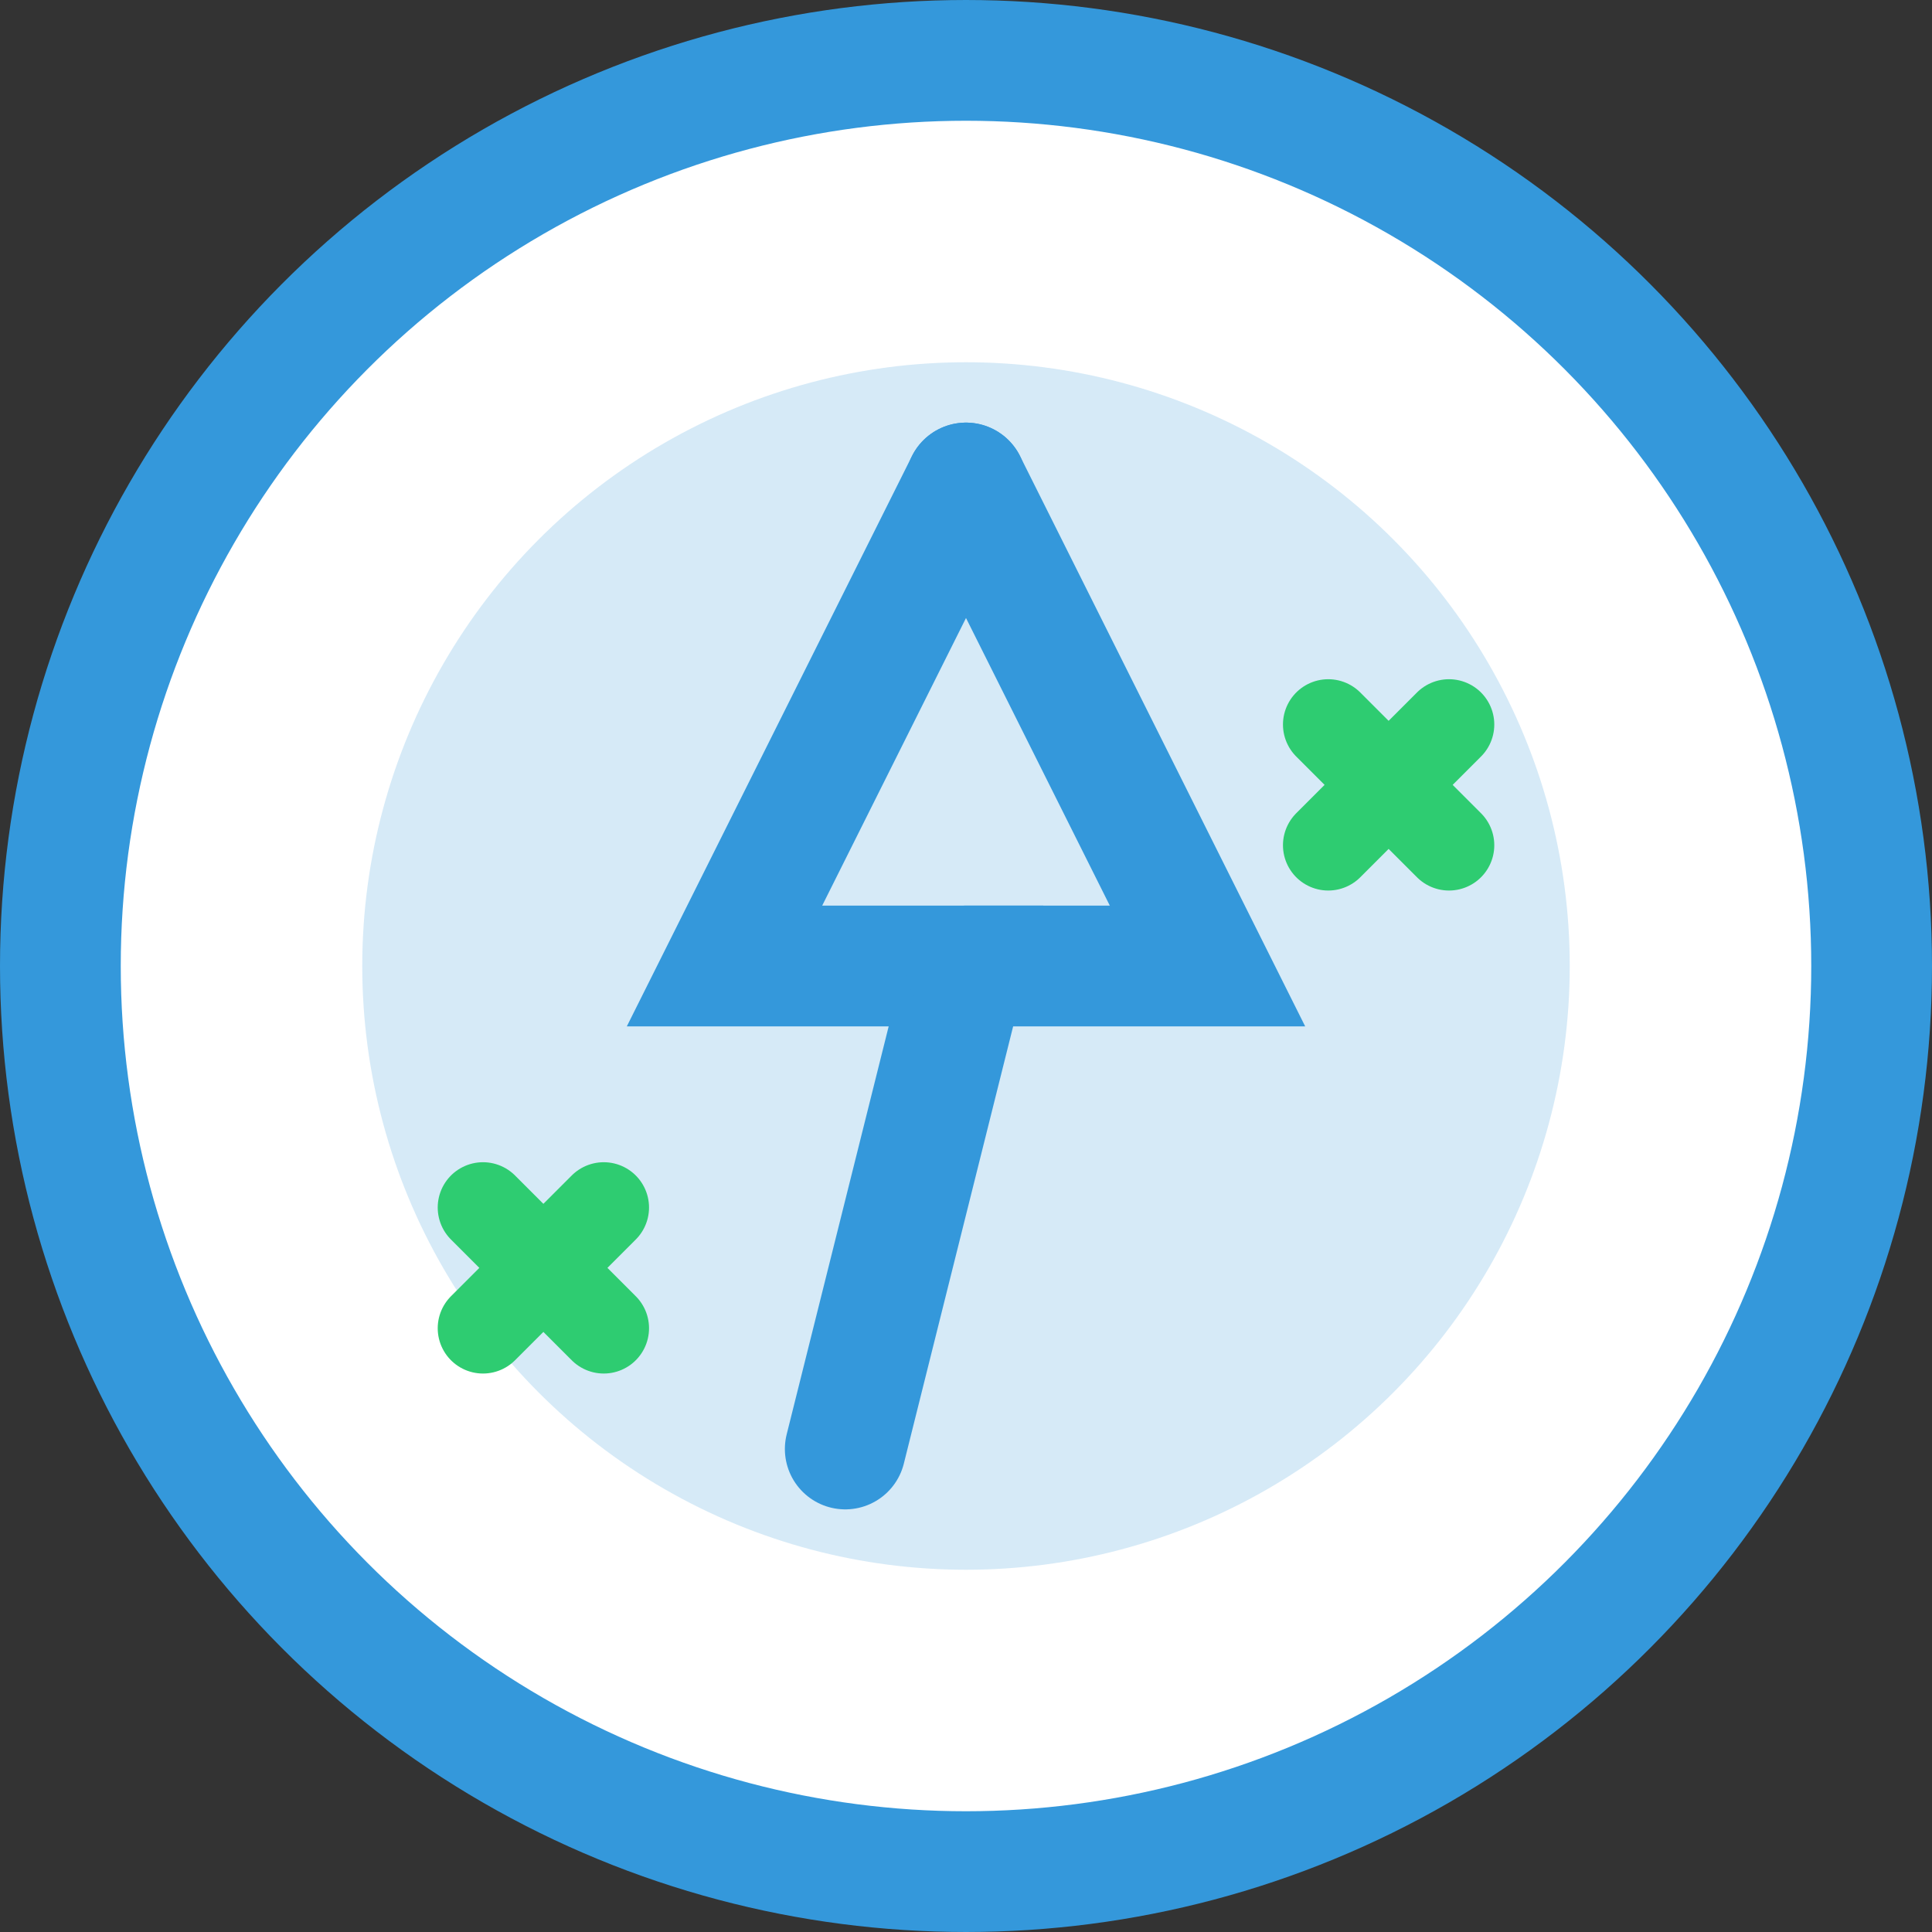 <svg xmlns="http://www.w3.org/2000/svg" width="32" height="32" viewBox="0 0 32 32">
  <rect x="0" y="0" width="32" height="32" fill="#333333" stroke="none"/>
  <style>
    .primary { fill: #3498db; }
    .secondary { fill: #2ecc71; }
  </style>
  
  <!-- Circle outline -->
  <circle cx="16" cy="16" r="15" fill="white" stroke="#3498db" stroke-width="2" />
  
  <!-- Inner circle -->
  <circle cx="16" cy="16" r="10" class="primary" opacity="0.2" />
  
  <!-- Cleaning icon simplified -->
  <path d="M16,8 L12,16 L16,16 L14,24" fill="none" stroke="#3498db" stroke-width="2" stroke-linecap="round" />
  <path d="M16,8 L20,16 L16,16" fill="none" stroke="#3498db" stroke-width="2" stroke-linecap="round" />
  
  <!-- Sparkle -->
  <path d="M22,12 L24,14 M22,14 L24,12" stroke="#2ecc71" stroke-width="1.5" stroke-linecap="round" />
  <path d="M8,20 L10,22 M8,22 L10,20" stroke="#2ecc71" stroke-width="1.5" stroke-linecap="round" />
</svg>
